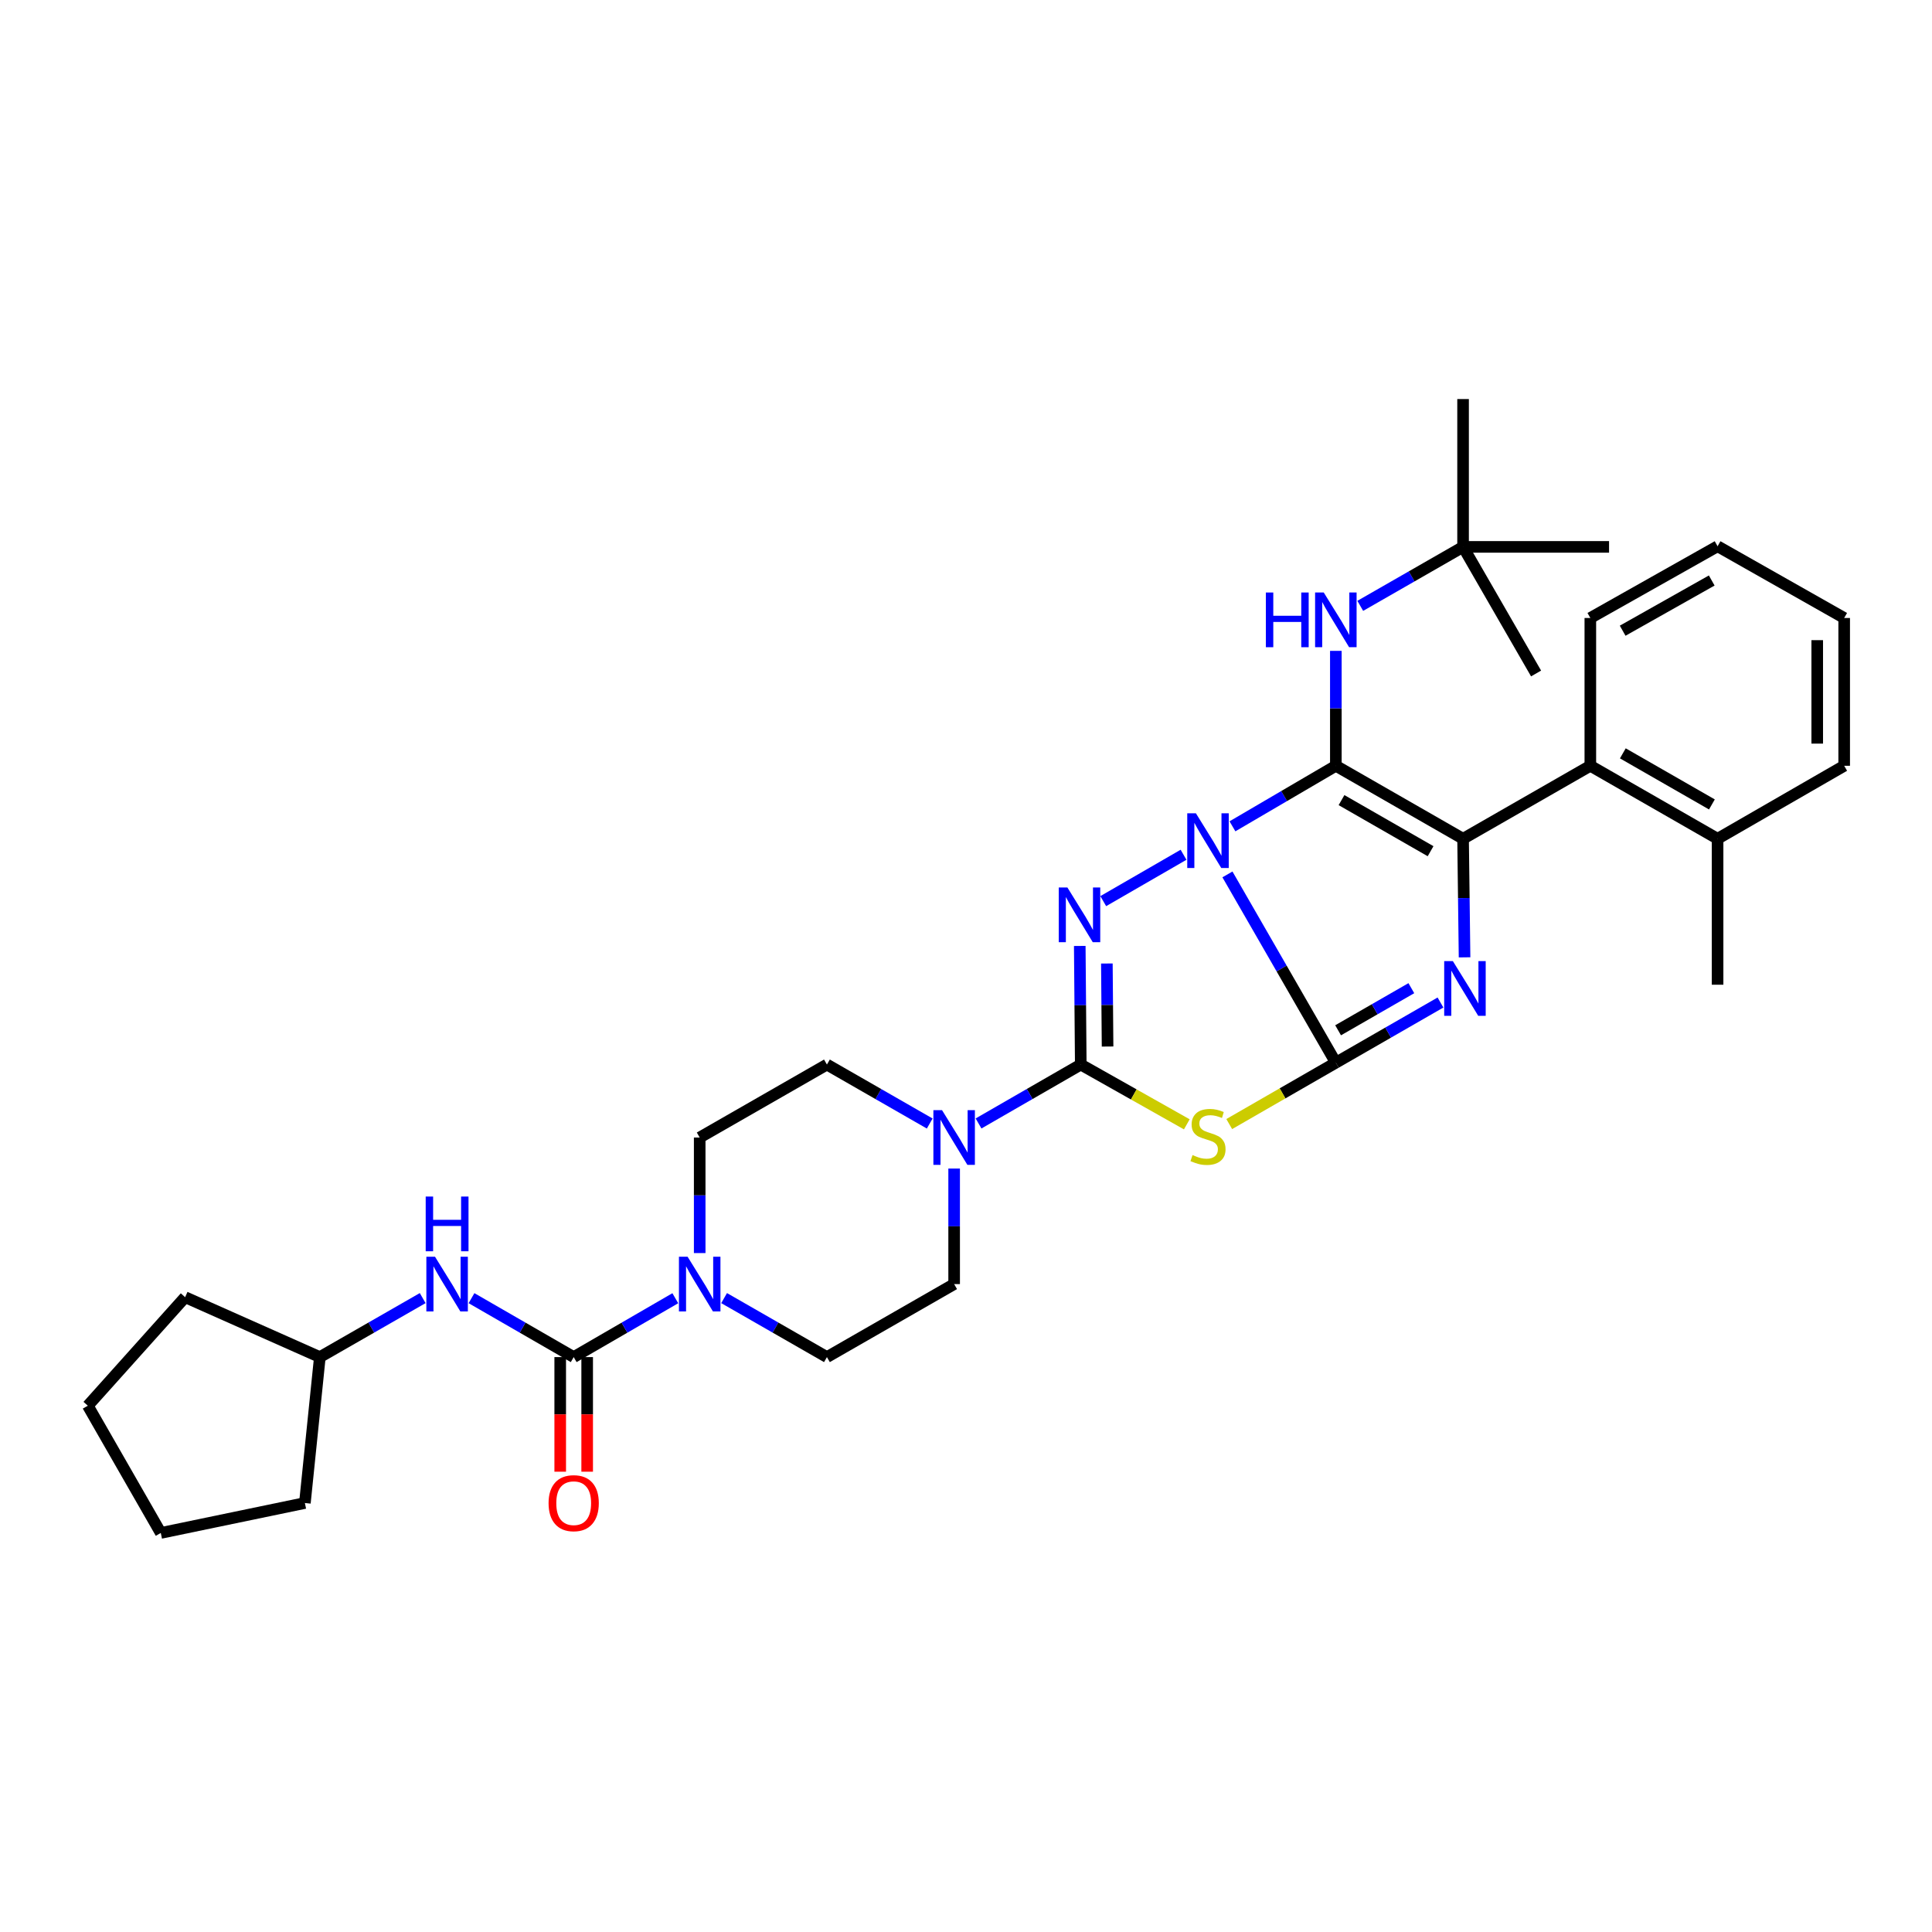 <?xml version='1.0' encoding='iso-8859-1'?>
<svg version='1.1' baseProfile='full'
              xmlns='http://www.w3.org/2000/svg'
                      xmlns:rdkit='http://www.rdkit.org/xml'
                      xmlns:xlink='http://www.w3.org/1999/xlink'
                  xml:space='preserve'
width='1000px' height='1000px' viewBox='0 0 1000 1000'>
<!-- END OF HEADER -->
<rect style='opacity:1.0;fill:#FFFFFF;stroke:none' width='1000' height='1000' x='0' y='0'> </rect>
<path class='bond-0' d='M 637.916,427.703 L 664.674,412.035' style='fill:none;fill-rule:evenodd;stroke:#0000FF;stroke-width:6px;stroke-linecap:butt;stroke-linejoin:miter;stroke-opacity:1' />
<path class='bond-0' d='M 664.674,412.035 L 691.431,396.367' style='fill:none;fill-rule:evenodd;stroke:#000000;stroke-width:6px;stroke-linecap:butt;stroke-linejoin:miter;stroke-opacity:1' />
<path class='bond-1' d='M 635.321,452.59 L 663.376,501.316' style='fill:none;fill-rule:evenodd;stroke:#0000FF;stroke-width:6px;stroke-linecap:butt;stroke-linejoin:miter;stroke-opacity:1' />
<path class='bond-1' d='M 663.376,501.316 L 691.431,550.042' style='fill:none;fill-rule:evenodd;stroke:#000000;stroke-width:6px;stroke-linecap:butt;stroke-linejoin:miter;stroke-opacity:1' />
<path class='bond-3' d='M 612.599,442.425 L 571.041,466.423' style='fill:none;fill-rule:evenodd;stroke:#0000FF;stroke-width:6px;stroke-linecap:butt;stroke-linejoin:miter;stroke-opacity:1' />
<path class='bond-2' d='M 691.431,396.367 L 757.285,434.146' style='fill:none;fill-rule:evenodd;stroke:#000000;stroke-width:6px;stroke-linecap:butt;stroke-linejoin:miter;stroke-opacity:1' />
<path class='bond-2' d='M 694.367,414.136 L 740.464,440.581' style='fill:none;fill-rule:evenodd;stroke:#000000;stroke-width:6px;stroke-linecap:butt;stroke-linejoin:miter;stroke-opacity:1' />
<path class='bond-10' d='M 691.431,396.367 L 691.431,366.627' style='fill:none;fill-rule:evenodd;stroke:#000000;stroke-width:6px;stroke-linecap:butt;stroke-linejoin:miter;stroke-opacity:1' />
<path class='bond-10' d='M 691.431,366.627 L 691.431,336.887' style='fill:none;fill-rule:evenodd;stroke:#0000FF;stroke-width:6px;stroke-linecap:butt;stroke-linejoin:miter;stroke-opacity:1' />
<path class='bond-4' d='M 691.431,550.042 L 718.509,534.472' style='fill:none;fill-rule:evenodd;stroke:#000000;stroke-width:6px;stroke-linecap:butt;stroke-linejoin:miter;stroke-opacity:1' />
<path class='bond-4' d='M 718.509,534.472 L 745.587,518.902' style='fill:none;fill-rule:evenodd;stroke:#0000FF;stroke-width:6px;stroke-linecap:butt;stroke-linejoin:miter;stroke-opacity:1' />
<path class='bond-4' d='M 692.6,533.276 L 711.555,522.377' style='fill:none;fill-rule:evenodd;stroke:#000000;stroke-width:6px;stroke-linecap:butt;stroke-linejoin:miter;stroke-opacity:1' />
<path class='bond-4' d='M 711.555,522.377 L 730.509,511.478' style='fill:none;fill-rule:evenodd;stroke:#0000FF;stroke-width:6px;stroke-linecap:butt;stroke-linejoin:miter;stroke-opacity:1' />
<path class='bond-6' d='M 691.431,550.042 L 663.84,565.927' style='fill:none;fill-rule:evenodd;stroke:#000000;stroke-width:6px;stroke-linecap:butt;stroke-linejoin:miter;stroke-opacity:1' />
<path class='bond-6' d='M 663.84,565.927 L 636.248,581.812' style='fill:none;fill-rule:evenodd;stroke:#CCCC00;stroke-width:6px;stroke-linecap:butt;stroke-linejoin:miter;stroke-opacity:1' />
<path class='bond-11' d='M 757.285,434.146 L 823.155,396.367' style='fill:none;fill-rule:evenodd;stroke:#000000;stroke-width:6px;stroke-linecap:butt;stroke-linejoin:miter;stroke-opacity:1' />
<path class='bond-34' d='M 757.285,434.146 L 757.669,464.834' style='fill:none;fill-rule:evenodd;stroke:#000000;stroke-width:6px;stroke-linecap:butt;stroke-linejoin:miter;stroke-opacity:1' />
<path class='bond-34' d='M 757.669,464.834 L 758.053,495.522' style='fill:none;fill-rule:evenodd;stroke:#0000FF;stroke-width:6px;stroke-linecap:butt;stroke-linejoin:miter;stroke-opacity:1' />
<path class='bond-5' d='M 558.883,489.619 L 559.144,520.315' style='fill:none;fill-rule:evenodd;stroke:#0000FF;stroke-width:6px;stroke-linecap:butt;stroke-linejoin:miter;stroke-opacity:1' />
<path class='bond-5' d='M 559.144,520.315 L 559.405,551.011' style='fill:none;fill-rule:evenodd;stroke:#000000;stroke-width:6px;stroke-linecap:butt;stroke-linejoin:miter;stroke-opacity:1' />
<path class='bond-5' d='M 572.913,498.709 L 573.096,520.196' style='fill:none;fill-rule:evenodd;stroke:#0000FF;stroke-width:6px;stroke-linecap:butt;stroke-linejoin:miter;stroke-opacity:1' />
<path class='bond-5' d='M 573.096,520.196 L 573.278,541.683' style='fill:none;fill-rule:evenodd;stroke:#000000;stroke-width:6px;stroke-linecap:butt;stroke-linejoin:miter;stroke-opacity:1' />
<path class='bond-8' d='M 559.405,551.011 L 532.949,566.257' style='fill:none;fill-rule:evenodd;stroke:#000000;stroke-width:6px;stroke-linecap:butt;stroke-linejoin:miter;stroke-opacity:1' />
<path class='bond-8' d='M 532.949,566.257 L 506.492,581.503' style='fill:none;fill-rule:evenodd;stroke:#0000FF;stroke-width:6px;stroke-linecap:butt;stroke-linejoin:miter;stroke-opacity:1' />
<path class='bond-33' d='M 559.405,551.011 L 586.847,566.482' style='fill:none;fill-rule:evenodd;stroke:#000000;stroke-width:6px;stroke-linecap:butt;stroke-linejoin:miter;stroke-opacity:1' />
<path class='bond-33' d='M 586.847,566.482 L 614.289,581.954' style='fill:none;fill-rule:evenodd;stroke:#CCCC00;stroke-width:6px;stroke-linecap:butt;stroke-linejoin:miter;stroke-opacity:1' />
<path class='bond-7' d='M 296.942,702.43 L 323.239,687.194' style='fill:none;fill-rule:evenodd;stroke:#000000;stroke-width:6px;stroke-linecap:butt;stroke-linejoin:miter;stroke-opacity:1' />
<path class='bond-7' d='M 323.239,687.194 L 349.536,671.958' style='fill:none;fill-rule:evenodd;stroke:#0000FF;stroke-width:6px;stroke-linecap:butt;stroke-linejoin:miter;stroke-opacity:1' />
<path class='bond-12' d='M 296.942,702.43 L 270.497,687.179' style='fill:none;fill-rule:evenodd;stroke:#000000;stroke-width:6px;stroke-linecap:butt;stroke-linejoin:miter;stroke-opacity:1' />
<path class='bond-12' d='M 270.497,687.179 L 244.052,671.928' style='fill:none;fill-rule:evenodd;stroke:#0000FF;stroke-width:6px;stroke-linecap:butt;stroke-linejoin:miter;stroke-opacity:1' />
<path class='bond-13' d='M 289.966,702.43 L 289.966,732.09' style='fill:none;fill-rule:evenodd;stroke:#000000;stroke-width:6px;stroke-linecap:butt;stroke-linejoin:miter;stroke-opacity:1' />
<path class='bond-13' d='M 289.966,732.09 L 289.966,761.75' style='fill:none;fill-rule:evenodd;stroke:#FF0000;stroke-width:6px;stroke-linecap:butt;stroke-linejoin:miter;stroke-opacity:1' />
<path class='bond-13' d='M 303.918,702.43 L 303.918,732.09' style='fill:none;fill-rule:evenodd;stroke:#000000;stroke-width:6px;stroke-linecap:butt;stroke-linejoin:miter;stroke-opacity:1' />
<path class='bond-13' d='M 303.918,732.09 L 303.918,761.75' style='fill:none;fill-rule:evenodd;stroke:#FF0000;stroke-width:6px;stroke-linecap:butt;stroke-linejoin:miter;stroke-opacity:1' />
<path class='bond-14' d='M 493.861,604.839 L 493.861,634.741' style='fill:none;fill-rule:evenodd;stroke:#0000FF;stroke-width:6px;stroke-linecap:butt;stroke-linejoin:miter;stroke-opacity:1' />
<path class='bond-14' d='M 493.861,634.741 L 493.861,664.643' style='fill:none;fill-rule:evenodd;stroke:#000000;stroke-width:6px;stroke-linecap:butt;stroke-linejoin:miter;stroke-opacity:1' />
<path class='bond-15' d='M 481.223,581.533 L 454.619,566.272' style='fill:none;fill-rule:evenodd;stroke:#0000FF;stroke-width:6px;stroke-linecap:butt;stroke-linejoin:miter;stroke-opacity:1' />
<path class='bond-15' d='M 454.619,566.272 L 428.015,551.011' style='fill:none;fill-rule:evenodd;stroke:#000000;stroke-width:6px;stroke-linecap:butt;stroke-linejoin:miter;stroke-opacity:1' />
<path class='bond-9' d='M 362.161,648.587 L 362.161,618.684' style='fill:none;fill-rule:evenodd;stroke:#0000FF;stroke-width:6px;stroke-linecap:butt;stroke-linejoin:miter;stroke-opacity:1' />
<path class='bond-9' d='M 362.161,618.684 L 362.161,588.782' style='fill:none;fill-rule:evenodd;stroke:#000000;stroke-width:6px;stroke-linecap:butt;stroke-linejoin:miter;stroke-opacity:1' />
<path class='bond-35' d='M 374.799,671.895 L 401.407,687.162' style='fill:none;fill-rule:evenodd;stroke:#0000FF;stroke-width:6px;stroke-linecap:butt;stroke-linejoin:miter;stroke-opacity:1' />
<path class='bond-35' d='M 401.407,687.162 L 428.015,702.43' style='fill:none;fill-rule:evenodd;stroke:#000000;stroke-width:6px;stroke-linecap:butt;stroke-linejoin:miter;stroke-opacity:1' />
<path class='bond-18' d='M 704.069,313.59 L 730.677,298.329' style='fill:none;fill-rule:evenodd;stroke:#0000FF;stroke-width:6px;stroke-linecap:butt;stroke-linejoin:miter;stroke-opacity:1' />
<path class='bond-18' d='M 730.677,298.329 L 757.285,283.067' style='fill:none;fill-rule:evenodd;stroke:#000000;stroke-width:6px;stroke-linecap:butt;stroke-linejoin:miter;stroke-opacity:1' />
<path class='bond-19' d='M 823.155,396.367 L 889.017,434.146' style='fill:none;fill-rule:evenodd;stroke:#000000;stroke-width:6px;stroke-linecap:butt;stroke-linejoin:miter;stroke-opacity:1' />
<path class='bond-19' d='M 839.976,389.931 L 886.08,416.377' style='fill:none;fill-rule:evenodd;stroke:#000000;stroke-width:6px;stroke-linecap:butt;stroke-linejoin:miter;stroke-opacity:1' />
<path class='bond-21' d='M 823.155,396.367 L 823.155,319.87' style='fill:none;fill-rule:evenodd;stroke:#000000;stroke-width:6px;stroke-linecap:butt;stroke-linejoin:miter;stroke-opacity:1' />
<path class='bond-20' d='M 218.783,671.893 L 192.167,687.162' style='fill:none;fill-rule:evenodd;stroke:#0000FF;stroke-width:6px;stroke-linecap:butt;stroke-linejoin:miter;stroke-opacity:1' />
<path class='bond-20' d='M 192.167,687.162 L 165.552,702.43' style='fill:none;fill-rule:evenodd;stroke:#000000;stroke-width:6px;stroke-linecap:butt;stroke-linejoin:miter;stroke-opacity:1' />
<path class='bond-16' d='M 493.861,664.643 L 428.015,702.43' style='fill:none;fill-rule:evenodd;stroke:#000000;stroke-width:6px;stroke-linecap:butt;stroke-linejoin:miter;stroke-opacity:1' />
<path class='bond-17' d='M 428.015,551.011 L 362.161,588.782' style='fill:none;fill-rule:evenodd;stroke:#000000;stroke-width:6px;stroke-linecap:butt;stroke-linejoin:miter;stroke-opacity:1' />
<path class='bond-22' d='M 757.285,283.067 L 832.844,283.067' style='fill:none;fill-rule:evenodd;stroke:#000000;stroke-width:6px;stroke-linecap:butt;stroke-linejoin:miter;stroke-opacity:1' />
<path class='bond-23' d='M 757.285,283.067 L 757.285,206.548' style='fill:none;fill-rule:evenodd;stroke:#000000;stroke-width:6px;stroke-linecap:butt;stroke-linejoin:miter;stroke-opacity:1' />
<path class='bond-24' d='M 757.285,283.067 L 795.072,348.596' style='fill:none;fill-rule:evenodd;stroke:#000000;stroke-width:6px;stroke-linecap:butt;stroke-linejoin:miter;stroke-opacity:1' />
<path class='bond-25' d='M 889.017,434.146 L 889.017,509.689' style='fill:none;fill-rule:evenodd;stroke:#000000;stroke-width:6px;stroke-linecap:butt;stroke-linejoin:miter;stroke-opacity:1' />
<path class='bond-26' d='M 889.017,434.146 L 954.545,396.367' style='fill:none;fill-rule:evenodd;stroke:#000000;stroke-width:6px;stroke-linecap:butt;stroke-linejoin:miter;stroke-opacity:1' />
<path class='bond-27' d='M 165.552,702.43 L 95.822,671.418' style='fill:none;fill-rule:evenodd;stroke:#000000;stroke-width:6px;stroke-linecap:butt;stroke-linejoin:miter;stroke-opacity:1' />
<path class='bond-28' d='M 165.552,702.43 L 157.808,777.958' style='fill:none;fill-rule:evenodd;stroke:#000000;stroke-width:6px;stroke-linecap:butt;stroke-linejoin:miter;stroke-opacity:1' />
<path class='bond-29' d='M 823.155,319.87 L 889.017,282.742' style='fill:none;fill-rule:evenodd;stroke:#000000;stroke-width:6px;stroke-linecap:butt;stroke-linejoin:miter;stroke-opacity:1' />
<path class='bond-29' d='M 839.886,326.455 L 885.989,300.465' style='fill:none;fill-rule:evenodd;stroke:#000000;stroke-width:6px;stroke-linecap:butt;stroke-linejoin:miter;stroke-opacity:1' />
<path class='bond-36' d='M 954.545,396.367 L 954.545,319.87' style='fill:none;fill-rule:evenodd;stroke:#000000;stroke-width:6px;stroke-linecap:butt;stroke-linejoin:miter;stroke-opacity:1' />
<path class='bond-36' d='M 940.593,384.892 L 940.593,331.345' style='fill:none;fill-rule:evenodd;stroke:#000000;stroke-width:6px;stroke-linecap:butt;stroke-linejoin:miter;stroke-opacity:1' />
<path class='bond-31' d='M 95.822,671.418 L 45.455,727.598' style='fill:none;fill-rule:evenodd;stroke:#000000;stroke-width:6px;stroke-linecap:butt;stroke-linejoin:miter;stroke-opacity:1' />
<path class='bond-32' d='M 157.808,777.958 L 83.226,793.452' style='fill:none;fill-rule:evenodd;stroke:#000000;stroke-width:6px;stroke-linecap:butt;stroke-linejoin:miter;stroke-opacity:1' />
<path class='bond-30' d='M 889.017,282.742 L 954.545,319.87' style='fill:none;fill-rule:evenodd;stroke:#000000;stroke-width:6px;stroke-linecap:butt;stroke-linejoin:miter;stroke-opacity:1' />
<path class='bond-37' d='M 45.455,727.598 L 83.226,793.452' style='fill:none;fill-rule:evenodd;stroke:#000000;stroke-width:6px;stroke-linecap:butt;stroke-linejoin:miter;stroke-opacity:1' />
<path  class='atom-0' d='M 618.999 420.955
L 628.279 435.955
Q 629.199 437.435, 630.679 440.115
Q 632.159 442.795, 632.239 442.955
L 632.239 420.955
L 635.999 420.955
L 635.999 449.275
L 632.119 449.275
L 622.159 432.875
Q 620.999 430.955, 619.759 428.755
Q 618.559 426.555, 618.199 425.875
L 618.199 449.275
L 614.519 449.275
L 614.519 420.955
L 618.999 420.955
' fill='#0000FF'/>
<path  class='atom-4' d='M 552.486 459.362
L 561.766 474.362
Q 562.686 475.842, 564.166 478.522
Q 565.646 481.202, 565.726 481.362
L 565.726 459.362
L 569.486 459.362
L 569.486 487.682
L 565.606 487.682
L 555.646 471.282
Q 554.486 469.362, 553.246 467.162
Q 552.046 464.962, 551.686 464.282
L 551.686 487.682
L 548.006 487.682
L 548.006 459.362
L 552.486 459.362
' fill='#0000FF'/>
<path  class='atom-5' d='M 751.994 497.459
L 761.274 512.459
Q 762.194 513.939, 763.674 516.619
Q 765.154 519.299, 765.234 519.459
L 765.234 497.459
L 768.994 497.459
L 768.994 525.779
L 765.114 525.779
L 755.154 509.379
Q 753.994 507.459, 752.754 505.259
Q 751.554 503.059, 751.194 502.379
L 751.194 525.779
L 747.514 525.779
L 747.514 497.459
L 751.994 497.459
' fill='#0000FF'/>
<path  class='atom-7' d='M 617.259 597.859
Q 617.579 597.979, 618.899 598.539
Q 620.219 599.099, 621.659 599.459
Q 623.139 599.779, 624.579 599.779
Q 627.259 599.779, 628.819 598.499
Q 630.379 597.179, 630.379 594.899
Q 630.379 593.339, 629.579 592.379
Q 628.819 591.419, 627.619 590.899
Q 626.419 590.379, 624.419 589.779
Q 621.899 589.019, 620.379 588.299
Q 618.899 587.579, 617.819 586.059
Q 616.779 584.539, 616.779 581.979
Q 616.779 578.419, 619.179 576.219
Q 621.619 574.019, 626.419 574.019
Q 629.699 574.019, 633.419 575.579
L 632.499 578.659
Q 629.099 577.259, 626.539 577.259
Q 623.779 577.259, 622.259 578.419
Q 620.739 579.539, 620.779 581.499
Q 620.779 583.019, 621.539 583.939
Q 622.339 584.859, 623.459 585.379
Q 624.619 585.899, 626.539 586.499
Q 629.099 587.299, 630.619 588.099
Q 632.139 588.899, 633.219 590.539
Q 634.339 592.139, 634.339 594.899
Q 634.339 598.819, 631.699 600.939
Q 629.099 603.019, 624.739 603.019
Q 622.219 603.019, 620.299 602.459
Q 618.419 601.939, 616.179 601.019
L 617.259 597.859
' fill='#CCCC00'/>
<path  class='atom-9' d='M 487.601 574.622
L 496.881 589.622
Q 497.801 591.102, 499.281 593.782
Q 500.761 596.462, 500.841 596.622
L 500.841 574.622
L 504.601 574.622
L 504.601 602.942
L 500.721 602.942
L 490.761 586.542
Q 489.601 584.622, 488.361 582.422
Q 487.161 580.222, 486.801 579.542
L 486.801 602.942
L 483.121 602.942
L 483.121 574.622
L 487.601 574.622
' fill='#0000FF'/>
<path  class='atom-10' d='M 355.901 650.483
L 365.181 665.483
Q 366.101 666.963, 367.581 669.643
Q 369.061 672.323, 369.141 672.483
L 369.141 650.483
L 372.901 650.483
L 372.901 678.803
L 369.021 678.803
L 359.061 662.403
Q 357.901 660.483, 356.661 658.283
Q 355.461 656.083, 355.101 655.403
L 355.101 678.803
L 351.421 678.803
L 351.421 650.483
L 355.901 650.483
' fill='#0000FF'/>
<path  class='atom-11' d='M 655.211 306.679
L 659.051 306.679
L 659.051 318.719
L 673.531 318.719
L 673.531 306.679
L 677.371 306.679
L 677.371 334.999
L 673.531 334.999
L 673.531 321.919
L 659.051 321.919
L 659.051 334.999
L 655.211 334.999
L 655.211 306.679
' fill='#0000FF'/>
<path  class='atom-11' d='M 685.171 306.679
L 694.451 321.679
Q 695.371 323.159, 696.851 325.839
Q 698.331 328.519, 698.411 328.679
L 698.411 306.679
L 702.171 306.679
L 702.171 334.999
L 698.291 334.999
L 688.331 318.599
Q 687.171 316.679, 685.931 314.479
Q 684.731 312.279, 684.371 311.599
L 684.371 334.999
L 680.691 334.999
L 680.691 306.679
L 685.171 306.679
' fill='#0000FF'/>
<path  class='atom-13' d='M 225.161 650.483
L 234.441 665.483
Q 235.361 666.963, 236.841 669.643
Q 238.321 672.323, 238.401 672.483
L 238.401 650.483
L 242.161 650.483
L 242.161 678.803
L 238.281 678.803
L 228.321 662.403
Q 227.161 660.483, 225.921 658.283
Q 224.721 656.083, 224.361 655.403
L 224.361 678.803
L 220.681 678.803
L 220.681 650.483
L 225.161 650.483
' fill='#0000FF'/>
<path  class='atom-13' d='M 220.341 619.331
L 224.181 619.331
L 224.181 631.371
L 238.661 631.371
L 238.661 619.331
L 242.501 619.331
L 242.501 647.651
L 238.661 647.651
L 238.661 634.571
L 224.181 634.571
L 224.181 647.651
L 220.341 647.651
L 220.341 619.331
' fill='#0000FF'/>
<path  class='atom-14' d='M 283.942 778.038
Q 283.942 771.238, 287.302 767.438
Q 290.662 763.638, 296.942 763.638
Q 303.222 763.638, 306.582 767.438
Q 309.942 771.238, 309.942 778.038
Q 309.942 784.918, 306.542 788.838
Q 303.142 792.718, 296.942 792.718
Q 290.702 792.718, 287.302 788.838
Q 283.942 784.958, 283.942 778.038
M 296.942 789.518
Q 301.262 789.518, 303.582 786.638
Q 305.942 783.718, 305.942 778.038
Q 305.942 772.478, 303.582 769.678
Q 301.262 766.838, 296.942 766.838
Q 292.622 766.838, 290.262 769.638
Q 287.942 772.438, 287.942 778.038
Q 287.942 783.758, 290.262 786.638
Q 292.622 789.518, 296.942 789.518
' fill='#FF0000'/>
</svg>
